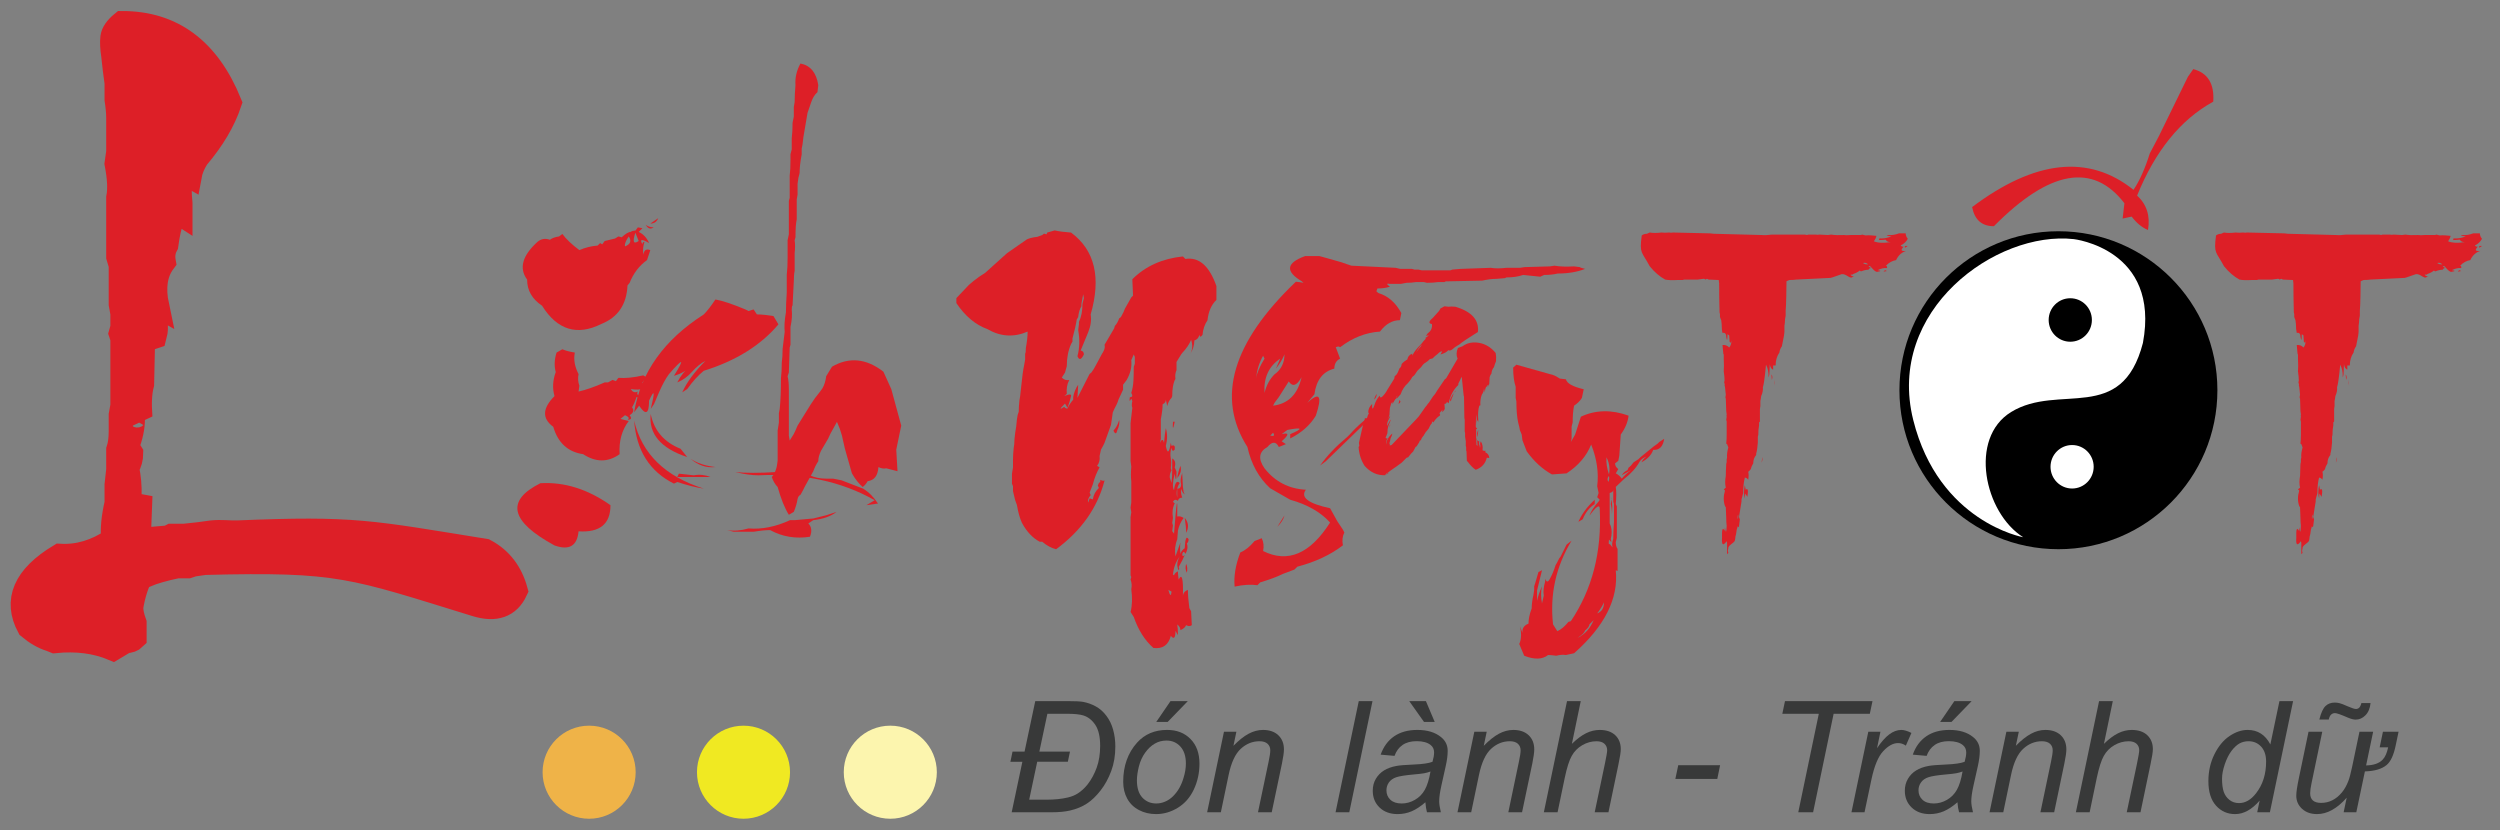 <?xml version="1.0" encoding="utf-8"?>
<!-- Generator: Adobe Illustrator 16.0.0, SVG Export Plug-In . SVG Version: 6.00 Build 0)  -->
<!DOCTYPE svg PUBLIC "-//W3C//DTD SVG 1.1//EN" "http://www.w3.org/Graphics/SVG/1.1/DTD/svg11.dtd">
<svg version="1.1" id="Layer_1" xmlns="http://www.w3.org/2000/svg" xmlns:xlink="http://www.w3.org/1999/xlink" x="0px" y="0px"
	 width="210.75px" height="70px" viewBox="0 0 210.75 70" enable-background="new 0 0 210.75 70" xml:space="preserve">
<rect x="0" y="0" width="210.75" height="70" fill="#808080" stroke="none"/>
<g>
	<g>
		<path fill="#DD1F27" d="M88.281,19.604l-0.061,0.15l-0.208-0.059l-0.152,0.12l-0.419,0.151c-0.36,0.039-0.653,0.11-0.871,0.21
			l-0.69,0.48l-0.303,0.21l-0.388,0.271l-0.301,0.209l-1.833,1.65l-0.51,0.332l-0.12,0.09l-0.361,0.271l-0.39,0.332l-1.052,1.109
			v0.421c0.742,1.102,1.612,1.831,2.614,2.191c1.102,0.641,2.232,0.712,3.393,0.211c0,0.381-0.05,0.84-0.15,1.381
			c0,0.28-0.02,0.441-0.06,0.48v0.481l-0.061,0.359l-0.091,0.482l-0.059,0.39l-0.059,0.511l-0.151,1.353l-0.06,0.36
			c-0.04,0.36-0.059,0.679-0.059,0.96l-0.091,0.271l-0.061,0.362l-0.061,0.6l-0.09,0.568l-0.059,0.542
			c0,0.281-0.021,0.511-0.061,0.691c-0.04,0.36-0.061,0.679-0.061,0.96v0.69l-0.088,0.54v0.841l0.088,0.213v0.419l0.18,0.75
			l0.151,0.421c0.1,0.601,0.24,1.103,0.422,1.5c0.399,0.741,0.9,1.272,1.5,1.592h0.21c0.381,0.323,0.772,0.531,1.171,0.632
			c2.123-1.563,3.484-3.494,4.084-5.796c-0.1,0.04-0.219,0.021-0.361-0.06v0.18l-0.119,0.091l-0.089,0.209l0.089,0.211
			c-0.28,0.259-0.451,0.579-0.511,0.961l-0.269-0.088l-0.121,0.359c-0.061-0.181,0.009-0.392,0.21-0.63l-0.089-0.212l0.269-0.691
			c0.14-0.541,0.331-1.021,0.571-1.441l-0.21-0.121c0.18-0.239,0.25-0.519,0.21-0.839l0.121-0.54c0.14-0.24,0.238-0.432,0.299-0.572
			l0.54-1.502l0.062-0.419l0.09-0.631l0.119-0.271c0.18-0.319,0.299-0.588,0.36-0.808l0.389-0.843v-0.418l0.301-0.392
			c0.322-0.561,0.452-1.12,0.392-1.681l0.209-0.481l0.089,0.21v0.57l-0.089,0.272c0,0.46-0.011,0.86-0.03,1.201
			c-0.02,0.339-0.079,0.67-0.179,0.99c0.14,0.242,0.1,0.363-0.121,0.363c-0.059,0.358-0.019,0.399,0.121,0.117l0.089,0.21
			c-0.059,0.242-0.059,0.431,0,0.571l-0.089,0.751l-0.061,0.541v3.182l0.061,0.48c-0.041,0.502-0.041,0.912,0,1.231v1.804
			l-0.061,0.417l0.061,0.393l-0.061,0.421v4.895l0.061,0.15l-0.061,0.211c0.099,0.259,0.121,0.529,0.061,0.811
			c0.1,0.74,0.079,1.38-0.061,1.921l0.27,0.422c0.38,1.1,0.931,1.971,1.652,2.61c0.781,0.101,1.271-0.24,1.472-1.019
			c0.259,0.318,0.39,0.179,0.39-0.421l0.21,0.36c0-0.381-0.021-0.681-0.059-0.901c0.178,0.139,0.269,0.301,0.269,0.479
			c0.24-0.099,0.4-0.239,0.48-0.419c0.18,0.101,0.34,0.101,0.48,0l-0.061-1.173l-0.148-0.269c-0.082-0.602-0.122-1.111-0.122-1.531
			c-0.281,0.101-0.421,0.288-0.421,0.571c0.042-1.523-0.08-2.005-0.36-1.442c-0.04-0.281-0.06-0.511-0.06-0.692
			c-0.18,0.081-0.29,0.19-0.329,0.331l-0.091-0.059c0.061-0.603,0.251-1.111,0.571-1.535c-0.24,0.424-0.27,0.813-0.091,1.174
			c0.059-0.081,0.059-0.171,0-0.271c0.242-0.421,0.41-0.763,0.511-1.021c-0.14,0.142-0.209,0.109-0.209-0.091
			c0.079-0.22,0.168-0.22,0.271,0c0.179-0.32,0.219-0.609,0.12-0.87c0.1-0.1,0.148-0.22,0.148-0.359
			c-0.179-0.32-0.29-0.07-0.329,0.75c-0.2,0.139-0.321,0.301-0.361,0.479c-0.04-0.36-0.04-0.679,0-0.961l-0.42,1.17
			c-0.08-0.499-0.031-0.979,0.151-1.438l0.059-0.752c0.1-0.42,0.259-0.771,0.481-1.051c-0.179-0.121-0.362-0.159-0.54-0.121
			c0.038-1.881-0.052-1.4-0.271,1.443l-0.152-0.21l0.061-0.481l-0.061-0.212l0.061-0.419c-0.079-0.461-0.03-0.873,0.15-1.231
			l-0.15-0.12c0.099-0.2,0.241-0.229,0.42-0.091c0.04-0.18,0.16-0.269,0.361-0.269c-0.102-0.281-0.131-0.532-0.09-0.752
			c0.059,0.22,0.16,0.379,0.299,0.482l-0.09-0.213l-0.061-0.419l-0.059-1.172c-0.141,0.38-0.17,0.703-0.09,0.961
			c0,0.241-0.111,0.36-0.33,0.36v0.752c-0.103-0.461-0.031-0.871,0.209-1.231c-0.24-0.242-0.401-0.041-0.48,0.601
			c-0.141-0.22-0.121-0.682,0.059-1.383c0.101,0.661,0.151,0.603,0.151-0.179l-0.151-0.361c0.101-0.36,0.03-0.61-0.21-0.751v0.961
			c0,0.422-0.019,0.791-0.059,1.112l-0.151-0.481c0-0.24,0.051-0.431,0.151-0.57l-0.06-0.21c0.04-0.321,0.04-0.59,0-0.812
			c-0.061-0.319-0.04-0.618,0.06-0.899c0.041,0.281,0.129,0.329,0.27,0.15c0.041-0.321-0.051-0.422-0.27-0.303l-0.06-0.27
			c-0.14,0.88-0.28,0.972-0.42,0.27c0.141-0.539,0.141-1.04,0-1.5c-0.06,0.322-0.111,0.73-0.151,1.23
			c-0.081-0.32-0.189-0.32-0.331,0l0.061-0.33v-1.649c0.101-0.522,0.151-0.942,0.151-1.264c0.18-0.08,0.27-0.21,0.27-0.388
			l0.12,0.539c0.061-0.281,0.181-0.511,0.361-0.69l0.059-0.15c0-0.323,0.021-0.592,0.061-0.812c0.061-0.319,0.131-0.531,0.21-0.632
			c-0.04-0.281-0.01-0.529,0.091-0.749v-0.69l0.391-0.632l0.09-0.122c0.359-0.378,0.609-0.75,0.749-1.11
			c0.14,0.42,0.123,0.812-0.059,1.171c0.219-0.359,0.331-0.73,0.331-1.111c0.24-0.081,0.381-0.24,0.42-0.48
			c0.04,0.2,0.131,0.2,0.269,0c0.042-0.462,0.18-0.872,0.421-1.231c0.08-0.741,0.332-1.311,0.751-1.712v-1.171
			c-0.6-1.701-1.472-2.463-2.612-2.282l-0.212-0.212c-1.741,0.181-3.164,0.823-4.264,1.923l0.06,1.38l-0.149,0.151l-0.542,0.961
			c-0.039,0.14-0.151,0.371-0.329,0.692l-0.151,0.119c-0.099,0.28-0.221,0.488-0.362,0.63l-0.059,0.21l-0.812,1.381
			c0.04,0.14,0.026,0.292-0.044,0.452c-0.07,0.159-0.126,0.26-0.164,0.299l-0.483,0.902c-0.14,0.28-0.28,0.51-0.42,0.69l-0.149,0.12
			l-1.023,2.013l0.063-1.11c-0.221,0.319-0.361,0.668-0.421,1.051v0.21c-0.22,0.258-0.38,0.509-0.481,0.749
			c-0.139,0-0.23-0.05-0.269-0.149c-0.422,0.278-0.402,0.189,0.059-0.271l0.21,0.36c0.141-0.38,0.24-0.709,0.301-0.99
			c0.041-0.181-0.149-0.181-0.569,0l0.209-0.181c-0.041-0.46,0.029-0.851,0.21-1.171c-0.242,0.04-0.452-0.03-0.632-0.211
			l0.271-0.419l0.151-0.541c0-0.701,0.121-1.322,0.36-1.863l0.12-0.209v-0.27c0.181-0.66,0.3-1.193,0.359-1.591l0.123-0.209
			c0.038-0.382,0.129-0.683,0.269-0.903v-0.209l0.151-0.812l0.059,0.33l-0.119,0.481c0,0.6-0.1,1.112-0.299,1.53v0.181l-0.061,0.51
			c0.14,0.783,0.12,1.511-0.063,2.192c0.142,0.361,0.322,0.312,0.541-0.149c0-0.18-0.088-0.29-0.271-0.331l0.632-1.531
			c0.22-0.541,0.29-1.041,0.21-1.502c0.901-3.123,0.351-5.425-1.651-6.907c-0.562-0.041-1.021-0.1-1.38-0.181L88.281,19.604
			L88.281,19.604z M94.348,35.4c-0.099,0.359-0.26,0.658-0.481,0.9c0.14,0.321,0.25,0.301,0.331-0.059
			C94.337,35.96,94.387,35.679,94.348,35.4L94.348,35.4z M98.881,35.55c-0.04,0.681,0.01,0.681,0.15,0H98.881L98.881,35.55z
			 M99.512,39.272c-0.141,0.361-0.23,0.702-0.269,1.021C99.522,39.975,99.614,39.634,99.512,39.272L99.512,39.272z M99.873,43.658
			c0.08,0.52,0.12,0.941,0.12,1.262C100.234,44.459,100.193,44.038,99.873,43.658L99.873,43.658z M99.992,47.532
			c-0.08,0.28-0.059,0.53,0.061,0.75C100.113,48.001,100.094,47.752,99.992,47.532L99.992,47.532z M98.762,49.874
			c-0.04,0.423-0.132,0.371-0.271-0.148L98.762,49.874z"/>
		<path fill="#DD1F27" d="M109.243,23.749c-5.367,5.123-6.727,9.769-4.086,13.934c0.321,1.442,0.963,2.604,1.923,3.481l1.683,0.964
			c1.44,0.401,2.564,1.04,3.363,1.922c-1.681,2.641-3.562,3.442-5.646,2.402c0.082-0.401,0.042-0.762-0.119-1.081l-0.601,0.238
			c-0.401,0.48-0.801,0.801-1.2,0.961c-0.401,1.043-0.562,2.003-0.482,2.883c0.722-0.159,1.362-0.199,1.924-0.119l0.239-0.241
			c0.8-0.238,1.443-0.48,1.922-0.719l0.96-0.361l0.24-0.24c1.523-0.401,2.804-1.001,3.844-1.802c-0.08-0.4-0.04-0.762,0.121-1.079
			l-0.121-0.242l-0.48-0.721l-0.6-1.082c-1.842-0.4-2.523-0.92-2.042-1.562c-1.441-0.079-2.601-0.679-3.483-1.801
			c-0.562-0.801-0.48-1.399,0.241-1.802c0.4-0.481,0.721-0.481,0.961,0l0.599-0.241l-0.361-0.24c0.641-0.56,0.641-0.761,0-0.6
			l0.483-0.359c1.28-0.242,1.361-0.12,0.239,0.359v0.359c0.961-0.48,1.682-1.121,2.161-1.92c0.561-1.682,0.321-2.042-0.721-1.082
			l0.601-0.72c0.161-1.202,0.721-1.922,1.68-2.162c0-0.399,0.161-0.681,0.484-0.842l-0.362-0.96c0.16-0.081,0.281-0.081,0.362,0
			c1.039-0.799,2.161-1.24,3.362-1.322c0.481-0.641,1.043-0.961,1.68-0.961l0.122-0.601c-0.481-0.88-1.121-1.441-1.921-1.68
			c-0.963-0.803-1.882-0.642-2.763,0.478l-0.12-0.239l-0.96-0.36h-0.362C111.043,24.109,110.122,23.829,109.243,23.749
			L109.243,23.749z M108.281,29.875c0,0.721-0.279,1.281-0.84,1.682c-0.403,0.401-0.683,0.921-0.842,1.561
			c-0.08-1.281,0.359-2.242,1.321-2.883l-0.359,0.842C107.881,30.677,108.121,30.274,108.281,29.875L108.281,29.875z M106.6,30.234
			c-0.4,0.641-0.641,1.201-0.721,1.682c0.08-0.72,0.28-1.361,0.6-1.922L106.6,30.234L106.6,30.234z M109.723,31.797
			c-0.32,1.441-1.121,2.241-2.4,2.402l0.119-0.241l0.36-0.479l0.84-1.322C108.961,32.637,109.323,32.517,109.723,31.797
			L109.723,31.797z M117.049,33.958l-0.24,0.241l-0.481,0.24c-1.042,0.721-1.882,1.442-2.523,2.163l-0.24,0.24
			c-0.96,0.8-1.719,1.601-2.281,2.403l0.482-0.361l3.963-3.843c0.879-0.482,1.601-1.042,2.161-1.682L117.049,33.958L117.049,33.958z
			 M107.322,36.48c0.159,0.24,0.08,0.32-0.243,0.24L107.322,36.48L107.322,36.48z M107.682,44.408c0.32-0.319,0.519-0.641,0.6-0.961
			L107.682,44.408z"/>
		<path fill="#DD1F27" d="M121.766,25.82c-0.062,0.04-0.17,0.101-0.332,0.18l-0.119,0.211l-0.543,0.601
			c-0.338,0.28-0.359,0.451-0.059,0.51c0.041,0.32-0.079,0.582-0.361,0.782c-0.18,0.24-0.149,0.278,0.091,0.119
			c-0.059,0.121-0.149,0.2-0.271,0.24c0.02,0.061,0.02,0.101,0,0.121l-0.149,0.148c-0.122,0.16-0.221,0.281-0.3,0.361
			c-0.301,0.301-0.511,0.571-0.631,0.811c-0.061,0.101-0.071,0.071-0.03-0.09c-0.24,0.082-0.38,0.24-0.422,0.481
			c-0.2,0.121-0.359,0.25-0.479,0.389c-0.02,0.182-0.08,0.303-0.18,0.362c-0.061,0.14-0.11,0.261-0.15,0.36l-0.09,0.15l-0.18,0.18
			c0,0.121-0.02,0.2-0.059,0.24l-0.542,0.87c-0.138,0.261-0.3,0.471-0.48,0.633l-0.119,0.027l-0.061-0.148
			c-0.199,0.238-0.34,0.49-0.42,0.75c-0.161,0.459-0.229,0.44-0.209-0.059c-0.22,0.219-0.331,0.459-0.331,0.719l0.061,0.061
			c-0.082,0.14-0.13,0.271-0.152,0.39c-0.059,0.081-0.119,0.081-0.18,0c-0.021,0.181-0.059,0.312-0.119,0.391l-0.391,1.711
			l0.031,0.27l-0.061,0.092c0.039,0.599,0.209,1.13,0.509,1.59c0.5,0.563,1.082,0.822,1.743,0.784
			c0.018-0.082,0.089-0.152,0.21-0.212l0.241-0.181c0.179-0.122,0.309-0.21,0.39-0.271l0.089-0.061l0.451-0.329l0.421-0.422
			l0.12-0.029c0.2-0.26,0.341-0.42,0.421-0.48l0.208-0.39l0.091-0.059l0.211-0.332l0.059-0.149l0.09-0.032
			c0.039-0.14,0.11-0.26,0.21-0.359l0.18-0.3l0.271-0.329c0.079-0.202,0.169-0.351,0.27-0.451V35.52l0.12,0.09
			c0.121-0.2,0.271-0.371,0.451-0.51l0.091-0.06c0.039-0.061,0.029-0.131-0.03-0.211l0.269-0.301l-0.06,0.212
			c0.121-0.081,0.2-0.172,0.241-0.272l-0.029-0.418c0.119,0,0.189-0.061,0.209-0.182c0.04,0.061,0.09,0.1,0.148,0.121
			c0.121-0.581,0.353-1.052,0.692-1.412l0.121-0.121v-0.12c0.12-0.221,0.208-0.41,0.269-0.571l0.031,0.12l0.149,1.443l0.03,0.12
			l0.03,1.771l0.03,0.181v0.961l0.031,0.148v0.303l0.06,0.389v0.39l0.031,0.121v0.271l0.028,0.06l0.031,0.811l0.09,0.091
			c0.22,0.302,0.441,0.521,0.661,0.66c0.5-0.179,0.81-0.521,0.932-1.021l0.209,0.031c-0.018-0.241-0.13-0.4-0.332-0.48v-0.15
			l-0.088,0.03c-0.082-0.021-0.13-0.039-0.152-0.06c0.042-0.3-0.01-0.551-0.148-0.752c-0.06,0.143-0.071,0.261-0.032,0.361
			c-0.019,0.221-0.039,0.231-0.059,0.028c-0.06-0.14-0.069-0.258-0.032-0.36l-0.178-0.12l0.03,0.48l-0.091-0.089v-0.09
			c-0.019-0.14-0.019-0.27,0-0.391l-0.03-0.119v-0.722l0.09-0.03L124.407,36l0.03-1.08c0.061,0.34,0.07,0.63,0.03,0.871
			c0.061-0.421,0.11-0.481,0.15-0.18V35.37c-0.04-0.46-0.009-0.85,0.088-1.17l0.091-0.03c-0.019-0.34,0.02-0.642,0.121-0.9
			c0.121-0.161,0.18-0.34,0.18-0.541c0.039,0.14,0.062,0.259,0.062,0.358c0.079-0.48,0.147-0.62,0.209-0.419v-0.21l0.149,0.121
			l-0.06-0.09l0.089-0.12l0.031-0.571c0.04-0.14,0.089-0.241,0.15-0.301c0.019-0.219,0.09-0.401,0.21-0.541
			c0.059-0.199,0.119-0.369,0.179-0.509c0.019-0.261,0.009-0.49-0.03-0.692c-0.399-0.479-0.872-0.765-1.411-0.855
			c-0.541-0.089-1,0.006-1.381,0.287l-0.39,0.149c-0.14,0.322-0.151,0.622-0.029,0.901l-0.962,1.651l-0.12,0.091l-0.632,0.93
			c-0.118,0.22-0.239,0.392-0.359,0.511l-0.36,0.541l-0.059,0.061l-0.152,0.21l-0.059,0.061l-0.569,0.811l-0.273,0.3l-2.009,2.102
			c-0.182,0.08-0.223,0.04-0.121-0.121l-0.091,0.031c0.061-0.182,0.1-0.341,0.121-0.479c0.079-0.141,0.129-0.271,0.147-0.393
			c-0.299,0.239-0.479,0.551-0.541,0.931c0-0.22,0.052-0.41,0.153-0.569c-0.101,0.08-0.162,0.068-0.181-0.03l0.06-0.121l0.089-0.241
			c0-0.238,0.032-0.451,0.09-0.629c0.3-0.701,0.261-0.69-0.121,0.031c0-0.201,0.041-0.374,0.121-0.511
			c0.222-0.441,0.191-0.451-0.09-0.031c0.14-0.219,0.202-0.42,0.181-0.601c0.021-0.162,0.031-0.29,0.031-0.39
			c0.159-0.58,0.229-0.689,0.208-0.329l0.061-0.091l0.362-0.63c-0.02,0.12-0.05,0.22-0.091,0.299l0.362-0.389
			c0.139-0.401,0.341-0.711,0.6-0.931c0.18-0.2,0.31-0.38,0.391-0.541c0.119-0.081,0.199-0.159,0.239-0.24l0.182-0.271l0.33-0.329
			c0.12-0.181,0.241-0.301,0.36-0.361c0.161-0.1,0.28-0.199,0.36-0.3l0.239-0.059l0.182-0.182c0.159-0.12,0.29-0.229,0.391-0.329
			c0.239-0.161,0.269-0.1,0.089,0.18c0.3-0.079,0.521-0.201,0.661-0.36c0.1,0.059,0.219,0.029,0.361-0.09l0.18-0.15l0.18-0.12
			c0.161-0.08,0.291-0.17,0.389-0.27l0.302-0.211l0.09-0.059l0.989-0.632c0.119-1.001-0.509-1.712-1.89-2.132
			c-0.24-0.021-0.44-0.021-0.601,0L121.766,25.82L121.766,25.82z M119.872,29.035c-0.039,0.098-0.119,0.209-0.238,0.329
			l-0.242,0.331C119.532,29.415,119.693,29.194,119.872,29.035L119.872,29.035z M122.606,33.086c0.06-0.02,0.09-0.079,0.09-0.18
			L122.606,33.086L122.606,33.086z M122.245,33.658c0.019,0.24,0.06,0.231,0.119-0.03c0.102-0.2,0.161-0.371,0.182-0.51
			L122.245,33.658L122.245,33.658z M116.058,33.208c-0.118,0.161-0.189,0.319-0.209,0.482
			C115.988,33.548,116.058,33.389,116.058,33.208L116.058,33.208z M117.89,34.05c0.182-0.102,0.212-0.212,0.091-0.332L117.89,34.05
			L117.89,34.05z M117.171,35.819c-0.162,0.423-0.15,0.423,0.03,0H117.171L117.171,35.819z M124.617,36.242
			c-0.1,0.198-0.128,0.399-0.089,0.6C124.586,36.602,124.617,36.401,124.617,36.242L124.617,36.242z M117.049,39.845
			c-0.08,0.06-0.149,0.108-0.211,0.149C116.959,39.975,117.031,39.925,117.049,39.845z"/>
		<path fill="#DD1F27" d="M110.022,21.587c-1.603,0.581-1.691,1.291-0.271,2.132c0.703,0.8,1.523,1.309,2.462,1.53l1.262,0.061
			l0.329-0.121h0.182c0.4-0.14,0.781-0.21,1.14-0.21c0.299-0.179,0.59-0.29,0.871-0.329l0.121-0.332c0.4,0,0.75-0.048,1.052-0.149
			c-0.302-0.221-0.302-0.299,0-0.24h0.93l0.479-0.089c0.303,0,0.562-0.021,0.781-0.061h0.662l0.271,0.061
			c0.359,0,0.671-0.021,0.93-0.061h0.541l0.119-0.06l3.063-0.061c0.439-0.1,0.841-0.151,1.201-0.151l0.722-0.059l0.119-0.061
			c0.543,0,1.01-0.07,1.413-0.209l1.442,0.149l0.328-0.149c0.441,0,0.821-0.04,1.144-0.12c0.878,0,1.649-0.131,2.312-0.392
			c-0.263-0.059-0.412-0.112-0.453-0.149l-0.478-0.061c-0.663,0.039-1.213,0.019-1.655-0.06l-0.389,0.06l-2.132,0.061l-0.391,0.059
			h-1.141c-0.521,0.061-0.959,0.061-1.321,0l-2.523,0.09l-0.719,0.06l-0.151,0.061h-2.432l-0.271-0.061h-0.33l-0.21-0.06h-0.991
			l-0.392-0.09l-3.723-0.18l-0.992-0.331l-1.38-0.39l-0.331-0.088H110.022z"/>
		<path fill="#DD1F27" d="M127.559,30.987c0,0.659,0.072,1.2,0.212,1.62v0.933l0.06,0.299c0,0.72,0.05,1.313,0.149,1.772
			l0.091,0.361l0.059,0.3l0.15,0.36l0.061,0.479l0.359,0.932c0.621,0.862,1.332,1.512,2.131,1.952l1.231-0.09
			c1.004-0.659,1.692-1.471,2.074-2.433c0.478,1.202,0.65,2.373,0.509,3.516l0.118,0.569l-0.118,0.358l0.212,0.213l-0.094,0.148
			c-0.379,0.421-0.639,0.821-0.776,1.201c0.578-0.801,0.871-0.99,0.871-0.569c0.18,3.624-0.633,6.775-2.436,9.457l-0.207,0.063
			c-0.304,0.378-0.612,0.642-0.931,0.781l-0.362-0.571c-0.28-2.521,0.24-4.876,1.562-7.058l-0.421,0.331l-0.509,1.02l-0.12,0.151
			c-0.101,0.22-0.202,0.41-0.301,0.57c-0.141,0.459-0.313,0.861-0.512,1.202c-0.139,0.238-0.26,0.22-0.359-0.061v0.209
			c-0.14,0.48-0.181,0.883-0.121,1.202l-0.15,0.66c-0.1-0.521-0.1-1.001,0-1.441c-0.2,0.44-0.339,0.852-0.419,1.231v-0.873
			l0.419-1.709l-0.298,0.149l-0.272,0.931l-0.089,0.271v0.302l-0.061,0.42c-0.1,0.42-0.148,0.801-0.148,1.141
			c-0.181,0.479-0.272,0.911-0.272,1.29c-0.379,0.141-0.549,0.401-0.509,0.78l-0.211-0.568c0.141,0.62,0.122,1.119-0.059,1.502
			l0.419,0.99c0.863,0.341,1.533,0.319,2.013-0.061c0.181,0,0.41,0.021,0.69,0.061c0.301-0.081,0.569-0.1,0.812-0.061l0.691-0.15
			c2.579-2.281,3.753-4.614,3.513-6.996l0.151,0.061v-1.861c-0.102-0.14-0.151-0.331-0.151-0.572l0.091-0.361v-2.642l-0.091-0.21
			c0.059-0.581,0.059-1.062,0-1.441l0.66-0.631c0.619-0.481,1.07-0.981,1.352-1.502c0.14-0.2,0.329-0.341,0.571-0.42
			c-0.199,0.14-0.341,0.301-0.421,0.48c0.522-0.281,0.853-0.631,0.992-1.051c0.518,0.04,0.828-0.27,0.928-0.932l-0.419,0.271
			l-0.148,0.149l-0.304,0.212l-1.141,0.929l-0.149,0.15l-0.419,0.271c-0.14,0.201-0.283,0.35-0.422,0.451l-0.091,0.209
			c-0.218,0.1-0.379,0.24-0.479,0.423l0.781-0.423c-0.34,0.24-0.601,0.482-0.781,0.72c-0.14-0.199-0.31-0.349-0.509-0.449
			l0.21-0.362c-0.182-0.137-0.271-0.297-0.271-0.478l0.271-0.212l0.089-0.45l0.12-1.771c0.379-0.521,0.599-1.051,0.659-1.591
			c-1.441-0.521-2.782-0.491-4.021,0.089l-0.482,1.502l-0.362,0.631l0.062-0.271v-1.02l0.091-0.361c0-0.56,0.038-1.03,0.12-1.411
			c0.298-0.201,0.519-0.42,0.66-0.66l0.151-0.723c-0.922-0.218-1.422-0.5-1.501-0.84l-0.511-0.06
			c-0.241-0.16-0.431-0.26-0.571-0.301l-3.093-0.87L127.559,30.987L127.559,30.987z M135.428,38.553
			c0.24,0.48,0.308,0.962,0.209,1.441C135.459,39.454,135.388,38.974,135.428,38.553L135.428,38.553z M135.637,40.116
			c0.04,0.199,0.021,0.367-0.058,0.509C135.479,40.445,135.498,40.274,135.637,40.116L135.637,40.116z M135.999,42.276l0.06,0.211
			v1.502c-0.041,0.579-0.06,1.061-0.06,1.441c-0.101,0.279-0.122,0.52-0.06,0.72l-0.242-0.299c-0.079,0.099-0.099-0.021-0.06-0.36
			l0.21,0.209l-0.058-0.27c0.099-0.381,0.099-0.741,0-1.083l-0.093-0.21v-2.581c0.201-0.041,0.302-0.131,0.302-0.271V42.276
			L135.999,42.276z M135.848,42.067l-0.058,0.42c0.099,0.439,0.119,0.82,0.058,1.141c0.103-0.66,0.08-1.252-0.058-1.771
			L135.848,42.067L135.848,42.067z M134.436,42.128c-0.679,0.62-1.16,1.291-1.441,2.01l0.062-0.148l0.361-0.211
			c0.239-0.581,0.581-1.011,1.018-1.291V42.128L134.436,42.128z M135.218,50.774c0,0.482-0.19,0.792-0.571,0.934
			C134.926,51.326,135.119,51.015,135.218,50.774L135.218,50.774z M134.346,52.276c-0.279,0.682-0.728,1.182-1.351,1.502
			l0.151-0.121c0.24-0.14,0.4-0.308,0.481-0.509c0.24-0.2,0.361-0.372,0.361-0.511L134.346,52.276z"/>
		<circle fill-rule="evenodd" clip-rule="evenodd" cx="173.525" cy="32.896" r="13.402"/>
		<ellipse fill-rule="evenodd" clip-rule="evenodd" fill="#FFFFFF" cx="174.678" cy="39.349" rx="1.819" ry="1.833"/>
		<path fill-rule="evenodd" clip-rule="evenodd" fill="#FFFFFF" d="M172.702,26.974c0-1.011,0.814-1.832,1.822-1.832
			s1.822,0.821,1.822,1.832c0.001,1.013-0.814,1.834-1.822,1.834C173.519,28.809,172.702,27.987,172.702,26.974L172.702,26.974z
			 M169.539,34.732c4.032-2.471,9.324,1.082,11.109-5.824c1.479-7.922-5.828-8.75-5.828-8.75
			c-6.535-0.732-15.844,5.989-13.535,15.245c2.151,8.614,9.271,9.885,9.271,9.885C167.279,43.228,165.939,36.938,169.539,34.732z"/>
		<path fill="#DD1F27" stroke="#DD1F27" stroke-width="2" stroke-miterlimit="2.613" d="M10.304,1.929
			C9.788,2.352,9.508,2.76,9.459,3.158c-0.047,0.399-0.022,0.9,0.07,1.51l0.142,1.262l0.141,1.054v1.401
			c0.094,0.61,0.14,1.125,0.14,1.545v2.876l-0.14,0.983c0.235,1.215,0.282,2.174,0.14,2.877v4.981l0.211,0.701v3.298l0.141,0.772
			v1.193l-0.141,0.492l0.141,0.419v5.683l-0.141,0.772v1.403c0,0.609-0.07,1.124-0.211,1.544v1.684l-0.14,1.264v1.545
			c-0.282,1.216-0.375,2.243-0.282,3.087c-1.451,0.983-2.951,1.426-4.5,1.333c-2.952,1.779-3.817,3.789-2.6,6.036
			c0.609,0.513,1.218,0.863,1.83,1.051l0.35,0.14c1.829-0.187,3.47,0.024,4.921,0.633l1.056-0.633c0.327,0,0.585-0.092,0.773-0.28
			v-1.263c-0.188-0.514-0.282-0.957-0.282-1.334c0.188-1.122,0.494-2.058,0.915-2.806l0.281,0.139
			c0.656-0.281,1.545-0.536,2.672-0.77h0.913l0.423-0.141l0.983-0.141c11.389-0.297,12.419,0.296,22.852,3.509
			c1.641,0.506,2.764,0.115,3.374-1.194c-0.423-1.545-1.29-2.665-2.602-3.367c-9.704-1.566-11.026-1.956-20.882-1.545
			c-0.615,0.026-1.335-0.093-2.18,0c-0.608,0.096-1.383,0.189-2.32,0.281h-1.055l-0.28,0.143l-2.461,0.209l0.142-3.718
			c-0.235,0.702-0.447,1.261-0.635,1.683c-0.326,0.842-0.49,1.568-0.49,2.177c-0.094-0.235-0.142-0.608-0.142-1.125
			c0.421-1.916,0.469-3.6,0.142-5.052c0.232-0.421,0.35-0.843,0.35-1.262l-0.35-0.563c0.327-0.841,0.49-1.614,0.49-2.314
			c0.188-0.327,0.399-0.374,0.635-0.14c-0.096-1.169-0.048-2.105,0.14-2.808l0.14-6.456l0.352,1.685l0.141,0.912l0.422-0.141
			c0.142-0.512,0.142-0.981,0-1.402c-0.609-1.215-0.54-1.613,0.21-1.193c-0.327-1.545-0.14-2.782,0.562-3.718
			c-0.092-0.515-0.021-0.983,0.212-1.403c0.282-2.059,0.679-2.924,1.196-2.597v-0.912c-0.094-0.938-0.094-1.755,0-2.455
			c0.188-0.096,0.444-0.048,0.773,0.14c0.094-0.518,0.305-1.031,0.632-1.545c1.313-1.543,2.228-3.087,2.743-4.632
			C17.545,4.176,14.521,1.929,10.304,1.929L10.304,1.929z M11.709,32.102c-0.656,0.702-0.773,0.446-0.352-0.771L11.709,32.102
			L11.709,32.102z M11.358,48.521c-0.094,0.844-0.446,1.569-1.054,2.179C10.818,49.573,11.17,48.85,11.358,48.521z"/>
		<path fill="#DD1F27" d="M138.825,19.709c-0.167,0-0.308,0.047-0.425,0.14c-0.213,1.575,0.012,1.347,0.669,2.593
			c0.402,0.495,0.834,0.871,1.306,1.127c0.257,0.05,0.599,0.061,1.022,0.037h0.458l0.107-0.037h1.162l0.494-0.068
			c0.071,0,0.118,0.022,0.141,0.068l0.14-0.068l0.143,0.068l0.846,0.037l0.036,0.282c0,0.236,0.011,2.143,0.034,2.448l0.036,0.142
			v0.247l0.107,0.282l0.036,0.318c0,0.306,0.022,0.552,0.071,0.74c0.209-0.048,0.315,0.07,0.315,0.352
			c0.069,0.377,0.105,0.296,0.105-0.245l0.143,0.104l0.034,0.528l0.107,0.105l0.036-0.21c0.024,0.235-0.036,0.434-0.177,0.598
			c-0.143-0.164-0.327-0.234-0.563-0.21l0.069,0.74l0.035,0.07v0.353c0.022,0.424,0.022,0.774,0,1.059
			c0.046,0.305,0.069,0.563,0.069,0.776l-0.034,0.14c0.045,0.117,0.058,0.211,0.034,0.281l0.036,0.106l0.069,0.668
			c-0.042,0.166-0.042,0.272,0,0.32l0.037,1.055l0.037,0.284c-0.025,0.093-0.025,0.152,0,0.175l-0.037,0.282l0.037,0.14v1.131
			c0,0.26-0.012,0.493-0.037,0.704c0,0.048,0.025,0.07,0.069,0.07c0.025,0.048,0.059,0.143,0.107,0.282
			c-0.095,0.328-0.13,0.613-0.107,0.847l-0.033,0.143v0.247l-0.037,0.142c-0.026,0.469-0.037,0.81-0.037,1.021
			c-0.069,0.375-0.069,0.704,0,0.986l-0.174,0.142l0.105,0.106c-0.14,0.47-0.14,0.904,0,1.304l0.069,0.106l0.037,0.916
			c0,0.235,0.012,0.445,0.037,0.636c-0.025,0.609-0.073,0.658-0.143,0.141l-0.036,0.282c-0.163-0.33-0.234-0.13-0.214,0.6
			c-0.043,0.611,0.087,0.705,0.392,0.281l0.033,0.142v0.952l0.107-0.106c-0.048-0.141-0.048-0.259,0-0.353
			c-0.071-0.259,0.476-0.481,0.545-0.67l0.036-0.176c0-0.117,0.025-0.247,0.072-0.388c0.022-0.259,0.071-0.482,0.143-0.671
			c0.046,0.117,0.079,0.117,0.106,0l0.069-0.564l-0.069-0.21l0.209-1.306v-0.176l0.141-0.529c0-0.516,0.047-0.952,0.141-1.304
			c0.096,0,0.189,0.057,0.285,0.177c0.045-0.26,0.045-0.484,0-0.67c0.045-0.025,0.116-0.095,0.21-0.213
			c0.047-0.188,0.118-0.353,0.213-0.494c0-0.28,0.081-0.516,0.246-0.704v-0.106c0.069-0.259,0.118-0.576,0.14-0.952v-0.492
			l0.038-0.142c0-0.307,0.022-0.576,0.067-0.81v-0.247l0.072-0.074v-1.055l0.037-0.248v-0.423l0.035-0.177l0.034-0.247
			c0.118-0.257,0.166-0.505,0.143-0.74c0.141-0.422,0.264-1.904,0.264-1.904c0.167,0.329,0.236,0.683,0.212,1.058
			c0.023-0.024,0.046-0.106,0.071-0.247l0.035-0.845c0.046,0.258,0.141,0.41,0.283,0.456v-0.353h0.211
			c0-0.423,0.105-0.786,0.316-1.091c0.023-0.189,0.093-0.365,0.211-0.53l0.174-0.882l0.039-0.317v-0.529l0.037-0.247
			c0-0.211,0.021-0.411,0.067-0.598v-0.423c0.049-0.33,0.071-2.25,0.071-2.486l0.247-0.104c0.233,0,0.435-0.013,0.6-0.037
			l2.856-0.14l0.142-0.035l0.809-0.281c0.377-0.048,0.671,0.404,0.882,0.262l0.14-0.071c-0.115,0-0.209-0.046-0.28-0.142
			c0.071-0.021,0.118-0.021,0.141,0l0.106-0.069c0.212-0.07,0.388-0.164,0.528-0.283l0.106,0.072
			c0.234-0.094,0.445-0.142,0.635-0.142c0.046-0.094,0.117-0.14,0.211-0.14l-0.211-0.143c0.164-0.07,0.318-0.105,0.458-0.105
			c-0.046-0.118-0.106-0.118-0.176,0l-0.282-0.071c-0.189,0.024-0.342-0.011-0.457-0.105c0.469-0.188,0.869,0.788,1.196,0.739
			c0.329-0.046,0.341-0.094,0.038-0.14c0.28-0.142,0.538-0.201,0.772-0.175c0.048-0.072,0.024-0.143-0.067-0.214
			c0.258-0.257,0.539-0.41,0.844-0.456c0.19-0.401,0.471-0.659,0.847-0.776c-0.425,0.046-0.492-0.07-0.211-0.353
			c-0.118,0-0.203-0.035-0.246-0.106c0.278-0.141,0.479-0.329,0.598-0.564c-0.118-0.14-0.177-0.294-0.177-0.458h-0.563
			c-0.306,0.116-0.588,0.164-0.849,0.142c-0.305,0.046-0.232,0.081,0.214,0.105l-0.176,0.072c-0.281,0.094-0.566,0.128-0.847,0.104
			l-0.035,0.142c0.233,0,0.423-0.013,0.563-0.035c0.073,0.14,0.212,0.209,0.424,0.209c-0.307,0.048-0.574,0.064-0.811,0.052
			c-0.235-0.011-0.433-0.052-0.6-0.122c0.116-0.164,0.189-0.318,0.212-0.458c-0.352-0.048-0.658-0.06-0.917-0.037l-0.283-0.07
			l-0.104,0.037h-0.882c-0.235,0.022-0.422,0.022-0.563,0c-0.421,0.022-0.777,0.011-1.06-0.037l-0.28,0.037l-0.706-0.037
			c-0.143,0.024-0.246,0.024-0.315,0h-0.638l-0.104,0.037l-0.177-0.037h-2.785c-0.327,0.047-0.612,0.059-0.845,0.037l-4.055-0.106
			l-0.319-0.035l-3.137-0.07c-0.07,0.023-0.176,0.023-0.316,0c-0.236,0.023-0.447,0.023-0.636,0c-0.376,0.046-0.705,0.046-0.989,0
			L138.825,19.709L138.825,19.709z M160.647,20.732c-0.092,0.047-0.102,0.095-0.037,0.142l0.214-0.142H160.647L160.647,20.732z
			 M158.921,22.777c-0.213,0.117-0.163,0.14,0.14,0.071L158.921,22.777L158.921,22.777z M158.604,22.284
			c0.233-0.023,0.248-0.059,0.034-0.105L158.604,22.284L158.604,22.284z M149.366,32.015c0.071-0.164,0.06-0.318-0.036-0.458
			L149.366,32.015L149.366,32.015z M149.577,32.015c0,0.188,0.012,0.353,0.035,0.493C149.612,32.32,149.602,32.156,149.577,32.015
			L149.577,32.015z M148.499,38.996c0.073-0.163,0.097-0.319,0.073-0.459L148.499,38.996L148.499,38.996z M147.09,40.898
			c-0.094,0.447-0.094,0.825,0,1.129c0-0.164,0.013-0.304,0.038-0.421l0.174,0.28c0.093-0.563,0.048-0.763-0.14-0.6L147.09,40.898
			L147.09,40.898z M146.526,43.366c0.024,0.143,0.014,0.272-0.033,0.391C146.469,43.615,146.479,43.486,146.526,43.366z"/>
		<path fill="#DD1F27" d="M187.235,19.709c-0.166,0-0.304,0.047-0.424,0.14c-0.21,1.575,0.013,1.347,0.672,2.593
			c0.398,0.495,0.835,0.871,1.304,1.127c0.258,0.05,0.6,0.061,1.022,0.037h0.459l0.105-0.037h1.164l0.493-0.068
			c0.069,0,0.116,0.022,0.141,0.068l0.141-0.068l0.14,0.068l0.849,0.037l0.033,0.282c0,0.236,0.015,2.143,0.036,2.448l0.035,0.142
			v0.247l0.105,0.282l0.037,0.318c0,0.306,0.023,0.552,0.07,0.74c0.211-0.048,0.314,0.07,0.314,0.352
			c0.071,0.377,0.108,0.296,0.108-0.245l0.142,0.104l0.033,0.528l0.107,0.105l0.034-0.21c0.024,0.235-0.034,0.434-0.175,0.598
			c-0.142-0.164-0.329-0.234-0.564-0.21l0.069,0.74l0.034,0.07v0.353c0.025,0.424,0.025,0.774,0,1.059
			c0.047,0.305,0.071,0.563,0.071,0.776l-0.034,0.14c0.046,0.117,0.058,0.211,0.034,0.281l0.036,0.106l0.069,0.668
			c-0.045,0.166-0.045,0.272,0,0.32l0.034,1.055l0.037,0.284c-0.023,0.093-0.023,0.152,0,0.175l-0.037,0.282l0.037,0.14v1.131
			c0,0.26-0.012,0.493-0.037,0.704c0,0.048,0.025,0.07,0.071,0.07c0.025,0.048,0.061,0.143,0.107,0.282
			c-0.095,0.328-0.131,0.613-0.107,0.847l-0.034,0.143v0.247l-0.037,0.142c-0.021,0.469-0.034,0.81-0.034,1.021
			c-0.069,0.375-0.069,0.704,0,0.986l-0.177,0.142l0.107,0.106c-0.142,0.47-0.142,0.904,0,1.304l0.069,0.106l0.034,0.916
			c0,0.235,0.014,0.445,0.037,0.636c-0.023,0.609-0.071,0.658-0.141,0.141l-0.036,0.282c-0.164-0.33-0.233-0.13-0.211,0.6
			c-0.046,0.611,0.082,0.705,0.388,0.281l0.034,0.142v0.952l0.107-0.106c-0.047-0.141-0.047-0.259,0-0.353
			c-0.07-0.259,0.476-0.481,0.545-0.67l0.033-0.176c0-0.117,0.026-0.247,0.073-0.388c0.024-0.259,0.07-0.482,0.142-0.671
			c0.046,0.117,0.081,0.117,0.104,0l0.071-0.564l-0.071-0.21l0.211-1.306v-0.176l0.143-0.529c0-0.516,0.047-0.952,0.141-1.304
			c0.096,0,0.189,0.057,0.283,0.177c0.047-0.26,0.047-0.484,0-0.67c0.047-0.025,0.117-0.095,0.214-0.213
			c0.043-0.188,0.116-0.353,0.211-0.494c0-0.28,0.08-0.516,0.245-0.704v-0.106c0.071-0.259,0.116-0.576,0.14-0.952v-0.492
			l0.036-0.142c0-0.307,0.024-0.576,0.071-0.81v-0.247l0.07-0.074v-1.055l0.035-0.248v-0.423l0.036-0.177l0.035-0.247
			c0.118-0.257,0.164-0.505,0.14-0.74c0.143-0.422,0.267-1.904,0.267-1.904c0.162,0.329,0.234,0.683,0.209,1.058
			c0.025-0.024,0.049-0.106,0.073-0.247l0.033-0.845c0.046,0.258,0.141,0.41,0.283,0.456v-0.353h0.212
			c0-0.423,0.104-0.786,0.317-1.091c0.022-0.189,0.093-0.365,0.21-0.53l0.175-0.882l0.037-0.317v-0.529l0.034-0.247
			c0-0.211,0.025-0.411,0.071-0.598v-0.423c0.047-0.33,0.07-2.25,0.07-2.486l0.246-0.104c0.236,0,0.436-0.013,0.602-0.037
			l2.854-0.14l0.14-0.035l0.813-0.281c0.377-0.048,0.671,0.404,0.883,0.262l0.143-0.071c-0.122,0-0.215-0.046-0.284-0.142
			c0.069-0.021,0.118-0.021,0.142,0l0.104-0.069c0.214-0.07,0.39-0.164,0.532-0.283l0.105,0.072
			c0.233-0.094,0.445-0.142,0.634-0.142c0.047-0.094,0.118-0.14,0.21-0.14l-0.21-0.143c0.162-0.07,0.319-0.105,0.459-0.105
			c-0.049-0.118-0.107-0.118-0.177,0l-0.282-0.071c-0.188,0.024-0.341-0.011-0.461-0.105c0.473-0.188,0.871,0.788,1.2,0.739
			c0.328-0.046,0.342-0.094,0.036-0.14c0.281-0.142,0.54-0.201,0.776-0.175c0.046-0.072,0.022-0.143-0.07-0.214
			c0.258-0.257,0.538-0.41,0.845-0.456c0.188-0.401,0.469-0.659,0.845-0.776c-0.42,0.046-0.493-0.07-0.209-0.353
			c-0.118,0-0.202-0.035-0.246-0.106c0.278-0.141,0.479-0.329,0.596-0.564c-0.116-0.14-0.177-0.294-0.177-0.458h-0.561
			c-0.307,0.116-0.588,0.164-0.846,0.142c-0.308,0.046-0.237,0.081,0.21,0.105l-0.177,0.072c-0.28,0.094-0.562,0.128-0.849,0.104
			l-0.033,0.142c0.235,0,0.423-0.013,0.564-0.035c0.071,0.14,0.213,0.209,0.425,0.209c-0.307,0.048-0.577,0.064-0.813,0.052
			c-0.234-0.011-0.436-0.052-0.598-0.122c0.115-0.164,0.187-0.318,0.212-0.458c-0.352-0.048-0.659-0.06-0.92-0.037l-0.281-0.07
			l-0.104,0.037h-0.883c-0.234,0.022-0.423,0.022-0.565,0c-0.421,0.022-0.775,0.011-1.057-0.037l-0.283,0.037l-0.703-0.037
			c-0.143,0.024-0.247,0.024-0.318,0h-0.635l-0.104,0.037l-0.178-0.037h-2.784c-0.331,0.047-0.611,0.059-0.846,0.037l-4.056-0.106
			l-0.317-0.035l-3.138-0.07c-0.072,0.023-0.179,0.023-0.317,0c-0.236,0.023-0.447,0.023-0.635,0c-0.377,0.046-0.706,0.046-0.986,0
			L187.235,19.709L187.235,19.709z M209.058,20.732c-0.091,0.047-0.104,0.095-0.032,0.142l0.209-0.142H209.058L209.058,20.732z
			 M207.331,22.777c-0.208,0.117-0.163,0.14,0.144,0.071L207.331,22.777L207.331,22.777z M207.014,22.284
			c0.236-0.023,0.248-0.059,0.037-0.105L207.014,22.284L207.014,22.284z M197.778,32.015c0.069-0.164,0.058-0.318-0.037-0.458
			L197.778,32.015L197.778,32.015z M197.987,32.015c0,0.188,0.013,0.353,0.037,0.493C198.024,32.32,198.015,32.156,197.987,32.015
			L197.987,32.015z M196.911,38.996c0.073-0.163,0.096-0.319,0.073-0.459L196.911,38.996L196.911,38.996z M195.502,40.898
			c-0.094,0.447-0.094,0.825,0,1.129c0-0.164,0.012-0.304,0.036-0.421l0.175,0.28c0.095-0.563,0.05-0.763-0.138-0.6L195.502,40.898
			L195.502,40.898z M194.938,43.366c0.025,0.143,0.012,0.272-0.034,0.391C194.881,43.615,194.892,43.486,194.938,43.366z"/>
		<path fill="#DD1F27" d="M184.44,6.474l-2.447,5.005l-0.764,1.453c-0.406,1.292-0.865,2.315-1.374,3.07
			c-3.771-3.015-8.304-2.53-13.604,1.454c0.206,1.075,0.818,1.615,1.834,1.615c4.688-4.738,8.355-5.384,11.003-1.938l-0.15,1.292
			l0.762-0.164c0.407,0.539,0.868,0.916,1.376,1.132c0.203-1.186-0.103-2.154-0.916-2.907c1.527-3.77,3.668-6.407,6.417-7.916
			c0.104-1.507-0.458-2.421-1.683-2.745L184.44,6.474z"/>
		<path fill="#DD1F27" d="M54.82,18.848c0.328,0,0.549-0.151,0.665-0.455L54.82,18.848L54.82,18.848z M54.438,18.954
			c0.186,0.326,0.407,0.397,0.664,0.21C54.844,19.164,54.623,19.094,54.438,18.954L54.438,18.954z M53.563,19.442
			c-0.187,0-0.315,0.037-0.385,0.106c-0.186,0-0.443,0.151-0.769,0.454l-0.28-0.07l-0.28,0.175l-0.874,0.21l-0.209,0.28
			l-0.175-0.104L50.382,20.7c-0.561,0.048-1.072,0.176-1.539,0.386c-0.63-0.466-1.109-0.92-1.435-1.363l-0.279,0.209
			c-0.326,0.046-0.583,0.14-0.77,0.28c-0.396-0.14-0.744-0.081-1.048,0.175c-1.283,1.167-1.574,2.227-0.875,3.182
			c0,0.909,0.42,1.642,1.26,2.202c1.282,2.051,2.948,2.563,4.999,1.538c1.398-0.559,2.132-1.642,2.204-3.25l0.176-0.209
			c0.325-0.815,0.814-1.457,1.467-1.922l0.279-0.84c-0.326-0.14-0.523-0.012-0.593,0.385c-0.048-0.396-0.012-0.755,0.103-1.084
			c-0.115,0-0.173,0.069-0.173,0.21c-0.258-0.444-0.069-0.479,0.559-0.104c-0.187-0.443-0.478-0.758-0.874-0.944l0.315-0.315
			l-0.385-0.069L53.563,19.442L53.563,19.442z M53.842,20.317c-0.442,0.302-0.536,0.069-0.279-0.7L53.842,20.317L53.842,20.317z
			 M53.002,19.932c0.256,0.372,0.153,0.652-0.313,0.838C52.641,20.584,52.746,20.304,53.002,19.932L53.002,19.932z M46.919,29.722
			c-0.186,0.582-0.209,1.129-0.07,1.643c-0.255,0.699-0.291,1.375-0.104,2.027c-1.026,1.026-1.06,1.889-0.105,2.587
			c0.396,1.353,1.234,2.122,2.519,2.308c1.07,0.699,2.097,0.699,3.077,0c-0.072-1.097,0.186-2.027,0.767-2.797l-0.699-0.175
			l0.385-0.315c0.327,0.14,0.396,0.27,0.21,0.385c0.326,0,0.383-0.127,0.176-0.385c0.325-0.187,0.395-0.407,0.208-0.664
			c0.118-0.188,0.246-0.478,0.385-0.875c0.326,0.14,0.36,0.083,0.105-0.174c-0.07-0.07-0.07-0.164,0-0.279
			c-0.257,0.116-0.455,0.045-0.595-0.21c0.956,0.14,1.282-0.048,0.98-0.561l0.173-0.21c0.141,0.142,0.339,0.234,0.595,0.28
			l-0.105-0.455c-0.186,0-0.383-0.068-0.593-0.208c-0.816,0.187-1.517,0.256-2.099,0.208l-0.208,0.281l-0.282-0.106l-0.383,0.21
			h-0.281c-0.84,0.373-1.573,0.63-2.202,0.771l0.07-0.491c-0.118-0.326-0.14-0.652-0.07-0.98c-0.326-0.628-0.431-1.234-0.315-1.816
			c-0.444-0.07-0.792-0.163-1.05-0.279L46.919,29.722L46.919,29.722z M55.694,31.47c-0.652,0.513-0.652,0.733,0,0.665l0.175-0.665
			H55.694L55.694,31.47z M45.556,40.735c-2.938,1.469-2.542,3.217,1.188,5.245c1.236,0.44,1.912,0.046,2.028-1.189
			c1.794,0.118,2.692-0.618,2.692-2.203C49.552,41.235,47.584,40.617,45.556,40.735z"/>
		<path fill="#DD1F27" d="M60.31,25.246c-0.373,0.561-0.699,0.978-0.98,1.26c-3.354,2.144-5.314,4.893-5.873,8.25l0.42-0.557
			c0.561,0.838,0.839,0.699,0.839-0.423c0.466-1.024,0.514-0.791,0.14,0.7l0.28-0.418l0.418-0.98c0.282-0.65,0.561-1.165,0.84-1.539
			c1.212-1.396,1.352-1.351,0.42,0.142c0.653-0.187,1.119-0.468,1.398-0.84c-0.466,0.372-0.838,0.84-1.12,1.398
			c0.468-0.186,0.888-0.488,1.258-0.908c0.374-0.42,0.748-0.723,1.121-0.911c-0.933,0.933-1.587,1.819-1.958,2.657l0.419-0.278
			c0.466-0.653,0.932-1.166,1.396-1.541c2.705-0.839,4.803-2.143,6.294-3.914l-0.418-0.699c-0.56-0.093-1.026-0.14-1.397-0.14
			l-0.281-0.422l-0.419,0.14l-0.278-0.14C61.708,25.618,60.868,25.34,60.31,25.246L60.31,25.246z M54.855,34.898
			c-0.186,1.676,0.838,2.889,3.078,3.633l-0.559-0.698C55.976,37.274,55.136,36.295,54.855,34.898L54.855,34.898z M53.457,35.456
			c0.186,2.518,1.307,4.289,3.357,5.314l0.279-0.139c0.84,0.28,1.586,0.466,2.237,0.56C56.067,40.163,54.109,38.253,53.457,35.456
			L53.457,35.456z M58.212,38.674c0.652,0.558,1.351,0.79,2.098,0.697C59.472,39.278,58.771,39.045,58.212,38.674L58.212,38.674z
			 M61.988,39.792c0.747,0.187,1.398,0.277,1.957,0.277c3.729-0.186,6.993,0.515,9.791,2.099l-0.7,0.42l0.979-0.14
			c-0.374-0.558-0.791-0.98-1.259-1.258l-1.818-0.701l-0.699-0.138H69.68c-0.559,0-1.025-0.096-1.399-0.282h-1.398l-0.418-0.139
			l-0.98-0.139C63.993,39.884,62.829,39.884,61.988,39.792L61.988,39.792z M57.093,40.211h2.797
			c-0.466-0.186-0.932-0.232-1.397-0.142l-1.26-0.139L57.093,40.211L57.093,40.211z M69.68,43.427l-0.559,0.141l-0.561,0.14
			l-1.538,0.139h-0.418c-1.212,0.56-2.379,0.793-3.497,0.699c-0.652,0.187-1.259,0.234-1.817,0.141l0.558,0.14h1.678
			c0.559-0.094,1.027-0.14,1.399-0.14c1.024,0.561,2.145,0.749,3.355,0.561c0.188-0.467,0.14-0.841-0.138-1.121l0.418-0.279
			c0.838-0.092,1.493-0.325,1.959-0.698L69.68,43.427z"/>
		<path fill="#DD1F27" d="M67.477,5.354c-0.326,0.604-0.465,1.212-0.419,1.818c-0.046,0.56-0.07,1.036-0.07,1.434l-0.069,0.417
			v0.805l-0.106,0.524c0,0.49-0.022,0.932-0.07,1.33v0.907l-0.105,0.421V13.5c0,0.513-0.022,0.955-0.068,1.328v1.852l-0.07,0.247
			v2.831l-0.105,0.49v1.503c0,0.559-0.023,1.027-0.07,1.399v1.503c-0.046,0.675-0.07,1.235-0.07,1.679
			c-0.118,0.652-0.151,1.2-0.105,1.643l-0.175,1.433c0,0.442-0.024,0.828-0.07,1.154c0,0.513-0.024,0.956-0.07,1.331
			c0,1.048-0.035,1.91-0.105,2.585l-0.07,0.35v0.806l-0.104,0.664v2.518c-0.047,0.604-0.21,1.071-0.49,1.398
			c0.116,0.349,0.279,0.63,0.49,0.839c0.279,1.002,0.594,1.782,0.944,2.343l0.42-0.245c0.163-0.396,0.268-0.758,0.315-1.084
			c0.047-0.187,0.127-0.303,0.243-0.349c0.163-0.281,0.28-0.501,0.351-0.665l0.733-1.328c0.117-0.328,0.258-0.606,0.42-0.841
			c0-0.277,0.081-0.582,0.245-0.907l0.594-1.014l0.175-0.386l0.56-1.013l0.244,0.593l0.175,0.56l0.245,1.084l0.596,2.099
			c0.278,0.489,0.582,0.873,0.908,1.153c0.165-0.117,0.305-0.28,0.42-0.49c0.56-0.07,0.862-0.466,0.909-1.188
			c0.233,0.116,0.455,0.151,0.665,0.105l0.943,0.245l-0.105-1.818l0.42-2.029l-0.838-3.075l-0.665-1.469
			c-1.444-1.12-2.891-1.26-4.336-0.42l-0.489,0.804c-0.047,0.397-0.152,0.734-0.314,1.015l-0.175,0.245
			c-0.327,0.396-0.606,0.779-0.839,1.153l-1.083,1.747c-0.118,0.28-0.222,0.515-0.315,0.7l-0.35,0.561l-0.07-0.421v-3.915
			c0-0.442-0.035-0.804-0.105-1.085l0.105-0.315l0.07-2.097l0.068-0.243v-1.504c0.118-0.536,0.153-1.026,0.105-1.47
			c0-0.186,0.025-0.302,0.07-0.349l0.106-2.063c0-0.349,0.022-0.629,0.069-0.839v-1.503c0.046-0.396,0.046-0.757,0-1.083l0.07-0.245
			c0-0.723,0.037-1.224,0.105-1.503v-1.678l0.071-0.421v-0.909l0.068-0.49l0.104-0.417c0-0.444,0.059-0.97,0.175-1.574v-0.49
			l0.071-0.351l0.07-0.594l0.35-2.063l0.314-0.908c0.115-0.351,0.29-0.631,0.523-0.84l0.07-0.594
			C68.818,6.122,68.317,5.515,67.477,5.354z"/>
	</g>
	<g>
		<path fill="#383939" d="M85.285,68.475l0.9-4.256h-1.008l0.178-0.857h1.015l0.902-4.257h2.794c0.587,0,1,0.021,1.239,0.063
			c0.376,0.069,0.731,0.198,1.068,0.383c0.337,0.183,0.633,0.445,0.891,0.785c0.258,0.339,0.449,0.73,0.572,1.177
			c0.124,0.443,0.186,0.917,0.186,1.42c0,0.755-0.114,1.443-0.345,2.063c-0.229,0.619-0.528,1.166-0.895,1.638
			c-0.367,0.473-0.751,0.843-1.155,1.106c-0.402,0.265-0.877,0.461-1.427,0.589c-0.418,0.097-0.933,0.146-1.546,0.146H85.285z
			 M86.761,67.413h1.477c0.668,0,1.263-0.062,1.781-0.185c0.325-0.076,0.602-0.19,0.833-0.339c0.302-0.192,0.578-0.445,0.831-0.76
			c0.322-0.417,0.581-0.895,0.773-1.429c0.192-0.534,0.287-1.145,0.287-1.825c0-0.759-0.131-1.342-0.396-1.749
			c-0.265-0.406-0.598-0.676-1.003-0.809c-0.308-0.098-0.777-0.146-1.413-0.146h-1.636l-0.677,3.188h2.582l-0.18,0.857h-2.582
			L86.761,67.413z"/>
		<path fill="#383939" d="M94.686,65.899c0-1.325,0.39-2.421,1.167-3.292c0.646-0.717,1.487-1.075,2.533-1.075
			c0.818,0,1.478,0.257,1.978,0.771c0.5,0.509,0.751,1.199,0.751,2.068c0,0.78-0.158,1.505-0.473,2.178
			c-0.314,0.67-0.764,1.185-1.346,1.543c-0.583,0.358-1.193,0.536-1.837,0.536c-0.527,0-1.009-0.11-1.442-0.339
			c-0.433-0.225-0.762-0.545-0.989-0.958C94.8,66.917,94.686,66.44,94.686,65.899z M95.842,65.785c0,0.638,0.153,1.124,0.46,1.453
			c0.307,0.33,0.696,0.495,1.169,0.495c0.249,0,0.494-0.05,0.735-0.15c0.243-0.101,0.469-0.252,0.678-0.456
			c0.208-0.205,0.386-0.439,0.534-0.699c0.146-0.263,0.265-0.546,0.353-0.85c0.132-0.42,0.199-0.826,0.199-1.215
			c0-0.61-0.154-1.088-0.462-1.427c-0.31-0.339-0.699-0.507-1.167-0.507c-0.363,0-0.692,0.085-0.991,0.259
			c-0.3,0.171-0.568,0.425-0.809,0.757c-0.24,0.333-0.418,0.718-0.531,1.16C95.9,65.049,95.842,65.439,95.842,65.785z
			 M97.472,60.861l1.202-1.757h1.459l-1.701,1.757H97.472z"/>
		<path fill="#383939" d="M101.761,68.475l1.419-6.788h1.047l-0.248,1.183c0.455-0.464,0.881-0.803,1.278-1.016
			c0.396-0.212,0.802-0.321,1.213-0.321c0.551,0,0.982,0.152,1.295,0.45c0.312,0.297,0.471,0.696,0.471,1.193
			c0,0.253-0.057,0.648-0.167,1.188l-0.863,4.111h-1.158l0.903-4.301c0.089-0.418,0.133-0.728,0.133-0.925
			c0-0.228-0.078-0.412-0.233-0.554c-0.157-0.139-0.381-0.209-0.675-0.209c-0.591,0-1.118,0.213-1.582,0.64
			c-0.461,0.424-0.802,1.157-1.018,2.192l-0.658,3.156H101.761z"/>
		<path fill="#383939" d="M112.587,68.475l1.957-9.37h1.157l-1.956,9.37H112.587z"/>
		<path fill="#383939" d="M120.16,67.631c-0.399,0.347-0.784,0.6-1.155,0.759c-0.372,0.159-0.767,0.238-1.19,0.238
			c-0.626,0-1.132-0.186-1.515-0.552c-0.384-0.369-0.577-0.84-0.577-1.416c0-0.382,0.086-0.716,0.261-1.008
			c0.172-0.291,0.401-0.525,0.687-0.703c0.286-0.176,0.635-0.304,1.047-0.38c0.259-0.05,0.754-0.091,1.479-0.121
			c0.726-0.03,1.248-0.106,1.562-0.229c0.089-0.315,0.136-0.577,0.136-0.786c0-0.269-0.1-0.479-0.295-0.633
			c-0.268-0.213-0.659-0.32-1.176-0.32c-0.485,0-0.883,0.109-1.192,0.323c-0.309,0.215-0.533,0.521-0.673,0.916l-1.17-0.102
			c0.239-0.673,0.617-1.188,1.136-1.546c0.517-0.357,1.171-0.539,1.958-0.539c0.838,0,1.504,0.203,1.994,0.603
			c0.375,0.299,0.563,0.686,0.563,1.163c0,0.363-0.054,0.782-0.161,1.26l-0.375,1.687c-0.119,0.539-0.18,0.973-0.18,1.309
			c0,0.214,0.046,0.521,0.14,0.922h-1.17C120.232,68.254,120.186,67.973,120.16,67.631z M120.59,65.037
			c-0.165,0.063-0.336,0.111-0.522,0.146c-0.185,0.036-0.496,0.07-0.93,0.108c-0.673,0.061-1.147,0.138-1.426,0.228
			c-0.276,0.092-0.484,0.239-0.627,0.438c-0.139,0.2-0.208,0.423-0.208,0.665c0,0.323,0.109,0.591,0.334,0.799
			c0.225,0.21,0.542,0.313,0.955,0.313c0.383,0,0.751-0.101,1.105-0.305c0.355-0.2,0.634-0.484,0.839-0.846
			C120.315,66.22,120.475,65.705,120.59,65.037z M120.045,60.861l-1.246-1.757h1.405l0.743,1.757H120.045z"/>
		<path fill="#383939" d="M122.866,68.475l1.419-6.788h1.045l-0.248,1.183c0.456-0.464,0.882-0.803,1.276-1.016
			c0.398-0.212,0.801-0.321,1.217-0.321c0.547,0,0.98,0.152,1.294,0.45c0.313,0.297,0.469,0.696,0.469,1.193
			c0,0.253-0.056,0.648-0.165,1.188l-0.864,4.111h-1.157l0.9-4.301c0.091-0.418,0.136-0.728,0.136-0.925
			c0-0.228-0.08-0.412-0.234-0.554c-0.154-0.139-0.379-0.209-0.672-0.209c-0.592,0-1.121,0.213-1.583,0.64
			c-0.462,0.424-0.8,1.157-1.019,2.192l-0.658,3.156H122.866z"/>
		<path fill="#383939" d="M130.146,68.475l1.954-9.37h1.157l-0.747,3.6c0.431-0.417,0.832-0.717,1.201-0.896
			c0.37-0.183,0.751-0.275,1.146-0.275c0.562,0,0.997,0.15,1.31,0.446c0.311,0.297,0.464,0.687,0.464,1.172
			c0,0.239-0.067,0.679-0.202,1.317l-0.837,4.007h-1.159l0.863-4.111c0.124-0.595,0.188-0.97,0.188-1.123
			c0-0.221-0.082-0.403-0.232-0.545c-0.153-0.139-0.376-0.209-0.665-0.209c-0.417,0-0.816,0.11-1.194,0.327
			c-0.38,0.221-0.678,0.521-0.893,0.902c-0.215,0.382-0.412,0.998-0.589,1.845l-0.608,2.914H130.146z"/>
		<path fill="#383939" d="M141.232,65.664l0.244-1.157h3.529l-0.238,1.157H141.232z"/>
		<path fill="#383939" d="M151.594,68.475l1.731-8.302h-3.075l0.224-1.068h7.377l-0.226,1.068h-3.051l-1.729,8.302H151.594z"/>
		<path fill="#383939" d="M156.078,68.475l1.419-6.788h1.023l-0.287,1.387c0.351-0.523,0.691-0.911,1.028-1.163
			c0.333-0.25,0.675-0.378,1.023-0.378c0.228,0,0.514,0.086,0.849,0.253l-0.471,1.072c-0.203-0.145-0.422-0.216-0.659-0.216
			c-0.404,0-0.82,0.225-1.245,0.678c-0.426,0.449-0.761,1.263-1.005,2.432l-0.574,2.724H156.078z"/>
		<path fill="#383939" d="M165.013,67.631c-0.398,0.347-0.786,0.6-1.152,0.759c-0.373,0.159-0.77,0.238-1.19,0.238
			c-0.627,0-1.132-0.186-1.515-0.552c-0.384-0.369-0.579-0.84-0.579-1.416c0-0.382,0.089-0.716,0.263-1.008
			c0.173-0.291,0.399-0.525,0.688-0.703c0.284-0.176,0.632-0.304,1.049-0.38c0.26-0.05,0.75-0.091,1.479-0.121
			c0.723-0.03,1.245-0.106,1.563-0.229c0.089-0.315,0.135-0.577,0.135-0.786c0-0.269-0.101-0.479-0.296-0.633
			c-0.267-0.213-0.661-0.32-1.176-0.32c-0.486,0-0.882,0.109-1.19,0.323c-0.309,0.215-0.534,0.521-0.677,0.916l-1.167-0.102
			c0.235-0.673,0.616-1.188,1.135-1.546c0.516-0.357,1.168-0.539,1.958-0.539c0.84,0,1.504,0.203,1.993,0.603
			c0.376,0.299,0.563,0.686,0.563,1.163c0,0.363-0.054,0.782-0.159,1.26l-0.378,1.687c-0.12,0.539-0.181,0.973-0.181,1.309
			c0,0.214,0.047,0.521,0.143,0.922h-1.171C165.084,68.254,165.041,67.973,165.013,67.631z M165.443,65.037
			c-0.162,0.063-0.337,0.111-0.522,0.146c-0.185,0.036-0.493,0.07-0.928,0.108c-0.674,0.061-1.149,0.138-1.424,0.228
			c-0.279,0.092-0.488,0.239-0.628,0.438c-0.143,0.2-0.212,0.423-0.212,0.665c0,0.323,0.112,0.591,0.337,0.799
			c0.222,0.21,0.541,0.313,0.953,0.313c0.384,0,0.752-0.101,1.106-0.305c0.354-0.2,0.633-0.484,0.838-0.846
			C165.171,66.22,165.327,65.705,165.443,65.037z M163.552,60.861l1.201-1.757h1.457l-1.701,1.757H163.552z"/>
		<path fill="#383939" d="M167.719,68.475l1.418-6.788h1.048l-0.25,1.183c0.456-0.464,0.884-0.803,1.28-1.016
			c0.396-0.212,0.799-0.321,1.213-0.321c0.551,0,0.98,0.152,1.296,0.45c0.312,0.297,0.47,0.696,0.47,1.193
			c0,0.253-0.057,0.648-0.169,1.188l-0.859,4.111h-1.158l0.9-4.301c0.089-0.418,0.135-0.728,0.135-0.925
			c0-0.228-0.077-0.412-0.234-0.554c-0.155-0.139-0.38-0.209-0.673-0.209c-0.592,0-1.12,0.213-1.582,0.64
			c-0.463,0.424-0.803,1.157-1.021,2.192l-0.657,3.156H167.719z"/>
		<path fill="#383939" d="M174.996,68.475l1.956-9.37h1.157l-0.747,3.6c0.429-0.417,0.831-0.717,1.201-0.896
			c0.371-0.183,0.753-0.275,1.144-0.275c0.563,0,1,0.15,1.311,0.446c0.311,0.297,0.469,0.687,0.469,1.172
			c0,0.239-0.069,0.679-0.207,1.317l-0.836,4.007h-1.159l0.865-4.111c0.122-0.595,0.186-0.97,0.186-1.123
			c0-0.221-0.077-0.403-0.23-0.545c-0.154-0.139-0.374-0.209-0.664-0.209c-0.419,0-0.817,0.11-1.194,0.327
			c-0.383,0.221-0.679,0.521-0.894,0.902c-0.218,0.382-0.411,0.998-0.592,1.845l-0.605,2.914H174.996z"/>
		<path fill="#383939" d="M190.489,67.489c-0.659,0.762-1.352,1.139-2.069,1.139c-0.645,0-1.181-0.237-1.608-0.711
			c-0.43-0.477-0.645-1.166-0.645-2.068c0-0.827,0.171-1.582,0.51-2.267c0.341-0.684,0.764-1.195,1.272-1.535
			c0.509-0.342,1.019-0.515,1.529-0.515c0.847,0,1.482,0.408,1.913,1.223l0.766-3.65h1.151l-1.956,9.37h-1.069L190.489,67.489z
			 M187.318,65.631c0,0.473,0.049,0.846,0.142,1.117c0.095,0.273,0.253,0.501,0.478,0.681c0.227,0.182,0.499,0.272,0.813,0.272
			c0.524,0,1-0.272,1.427-0.818c0.571-0.725,0.855-1.618,0.855-2.683c0-0.537-0.141-0.959-0.421-1.261
			c-0.28-0.303-0.635-0.453-1.063-0.453c-0.276,0-0.529,0.063-0.756,0.185c-0.228,0.126-0.453,0.334-0.678,0.63
			c-0.224,0.297-0.411,0.673-0.566,1.128C187.396,64.884,187.318,65.287,187.318,65.631z"/>
		<path fill="#383939" d="M200.608,62.997l0.273-1.311h1.318l-0.24,1.146c-0.169,0.822-0.425,1.376-0.772,1.662
			c-0.398,0.331-1.009,0.511-1.826,0.536l-0.724,3.444h-1.068l0.258-1.228c-0.814,0.921-1.646,1.381-2.499,1.381
			c-0.518,0-0.938-0.146-1.264-0.444c-0.324-0.296-0.488-0.664-0.488-1.107c0-0.286,0.072-0.776,0.217-1.471l0.816-3.919h1.158
			l-0.906,4.342c-0.077,0.365-0.114,0.646-0.114,0.843c0,0.539,0.306,0.812,0.921,0.812c0.677,0,1.262-0.291,1.751-0.877
			c0.216-0.262,0.396-0.58,0.541-0.951c0.099-0.252,0.208-0.662,0.328-1.232l0.614-2.936h1.154l-0.594,2.838
			c0.639-0.013,1.105-0.176,1.4-0.492c0.208-0.216,0.36-0.561,0.459-1.035H200.608z M195.52,60.658
			c0.141-0.566,0.314-0.946,0.522-1.141c0.205-0.194,0.463-0.29,0.772-0.29c0.144,0,0.279,0.016,0.414,0.052
			c0.134,0.032,0.369,0.123,0.701,0.271c0.33,0.145,0.561,0.218,0.683,0.218c0.099,0,0.186-0.035,0.261-0.103
			c0.08-0.071,0.144-0.207,0.193-0.399h0.772c-0.043,0.438-0.183,0.781-0.425,1.027c-0.239,0.248-0.52,0.37-0.835,0.37
			c-0.17,0-0.384-0.055-0.644-0.165c-0.588-0.256-0.951-0.383-1.088-0.383c-0.135,0-0.249,0.043-0.339,0.132
			c-0.089,0.085-0.152,0.223-0.192,0.41H195.52z"/>
	</g>
	<circle fill-rule="evenodd" clip-rule="evenodd" fill="#F0E922" cx="62.677" cy="65.097" r="3.922"/>
	<circle fill-rule="evenodd" clip-rule="evenodd" fill="#FCF5AE" cx="75.052" cy="65.097" r="3.923"/>
	<circle fill-rule="evenodd" clip-rule="evenodd" fill="#EFB348" cx="49.663" cy="65.097" r="3.923"/>
</g>
</svg>
